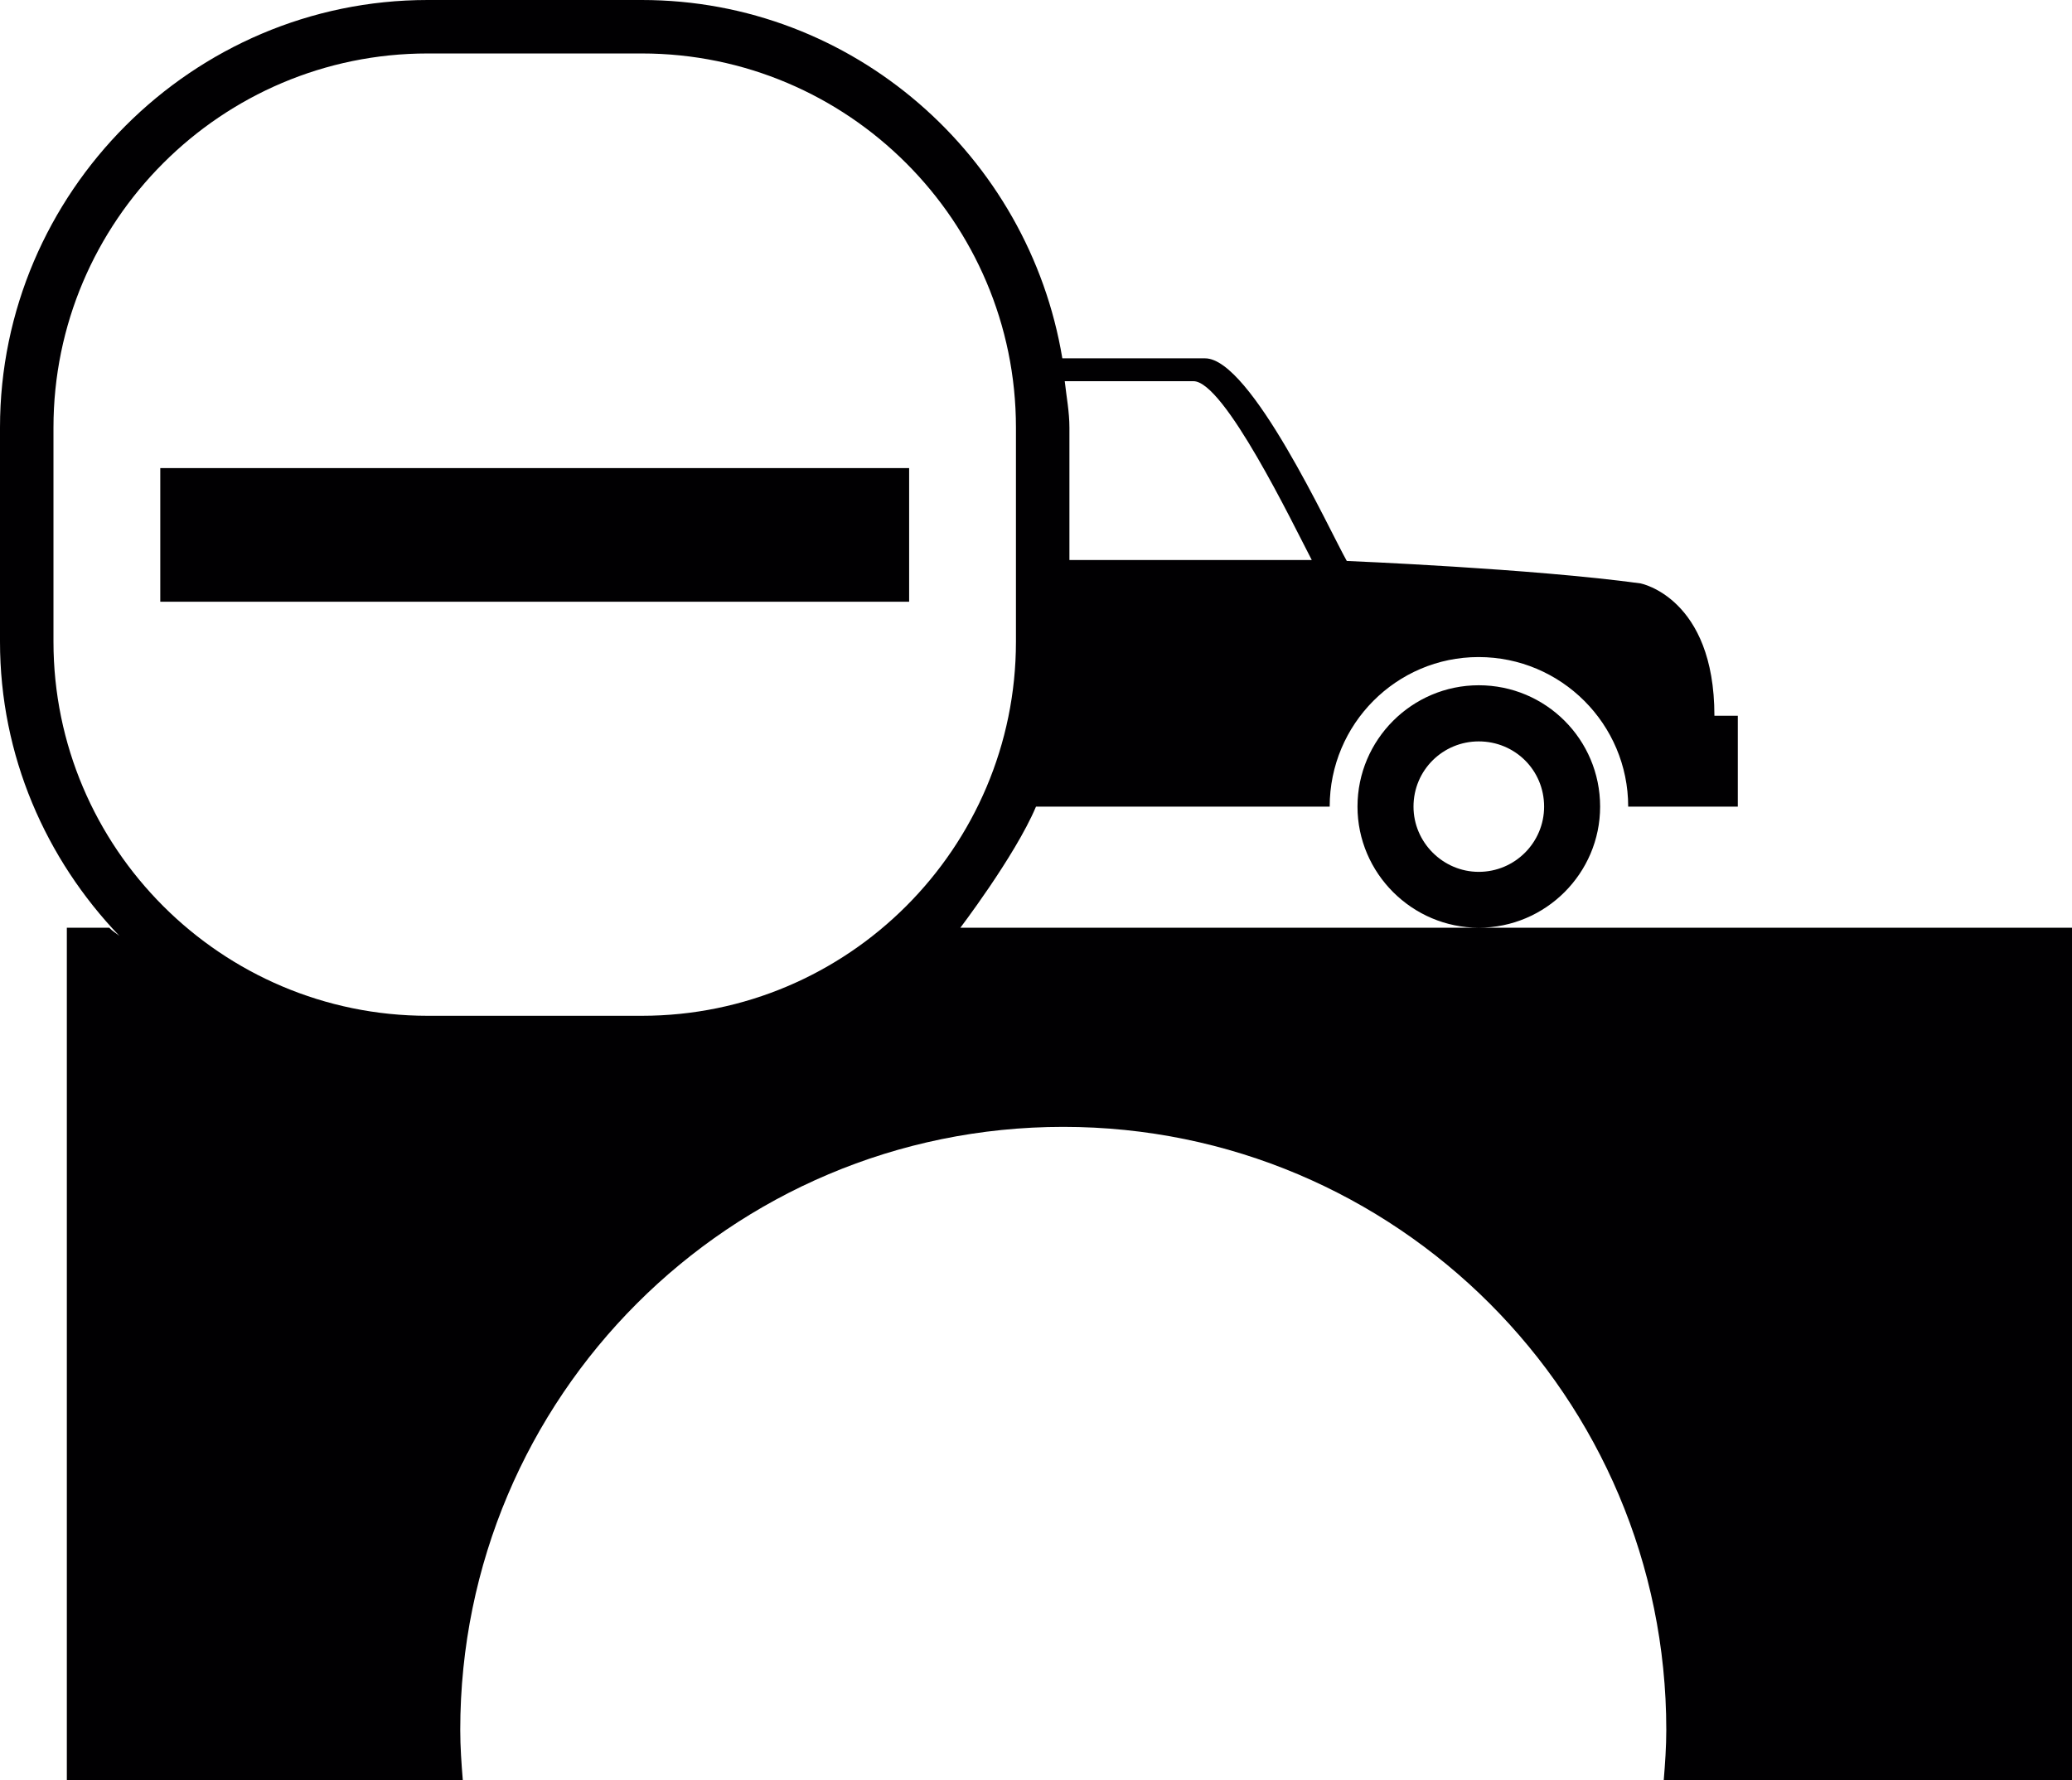 <?xml version="1.0" encoding="iso-8859-1"?>
<!-- Generator: Adobe Illustrator 16.0.4, SVG Export Plug-In . SVG Version: 6.00 Build 0)  -->
<!DOCTYPE svg PUBLIC "-//W3C//DTD SVG 1.1//EN" "http://www.w3.org/Graphics/SVG/1.1/DTD/svg11.dtd">
<svg version="1.1" id="Capa_1" xmlns="http://www.w3.org/2000/svg" xmlns:xlink="http://www.w3.org/1999/xlink" x="0px" y="0px"
	 width="15.5px" height="13.318px" viewBox="0 0 15.5 13.318" style="enable-background:new 0 0 15.5 13.318;" xml:space="preserve"
	>
<path style="fill:#010002;" d="M11.062,6.941c-0.498,0-0.907-0.408-0.907-0.906c0-0.502,0.409-0.908,0.907-0.908
	c0.502,0,0.908,0.406,0.908,0.908C11.97,6.533,11.563,6.941,11.062,6.941z M11.551,6.035c0-0.273-0.218-0.488-0.489-0.488
	c-0.268,0-0.488,0.215-0.488,0.488c0,0.268,0.221,0.488,0.488,0.488C11.333,6.523,11.551,6.303,11.551,6.035z M11.062,6.941H7.184
	C7.16,6.973,7.593,6.408,7.75,6.035h2.197c0-0.617,0.499-1.119,1.114-1.119c0.618,0,1.119,0.502,1.119,1.119H13v-0.68h-0.175
	c0-0.883-0.552-0.99-0.552-0.99c-0.807-0.111-2.198-0.168-2.198-0.168c-0.127-0.223-0.717-1.516-1.06-1.516
	c-0.045,0-0.555,0-1.068,0C7.696,1.168,6.383,0,4.801,0H3.199C1.44,0,0,1.441,0,3.199v1.602c0,0.854,0.343,1.627,0.893,2.201
	c-0.024-0.02-0.054-0.037-0.076-0.061H0.5v6.377h2.962c-0.01-0.123-0.019-0.248-0.019-0.375c0-2.492,2.02-4.512,4.511-4.512
	s4.511,2.02,4.511,4.512c0,0.127-0.009,0.252-0.019,0.375H15.5V6.941H11.062z M8.928,2.852c0.23,0,0.742,1.064,0.885,1.338H8v-0.99
	c0-0.119-0.022-0.23-0.035-0.348C8.27,2.852,8.779,2.852,8.928,2.852z M0.4,3.199C0.4,1.656,1.656,0.4,3.199,0.4h1.602
	C6.344,0.4,7.6,1.656,7.6,3.199v1.602C7.6,6.344,6.344,7.6,4.801,7.6H3.199C1.656,7.6,0.4,6.344,0.4,4.801V3.199z M6.801,3.502
	H1.199v1h5.602V3.502z"/>
<g>
</g>
<g>
</g>
<g>
</g>
<g>
</g>
<g>
</g>
<g>
</g>
<g>
</g>
<g>
</g>
<g>
</g>
<g>
</g>
<g>
</g>
<g>
</g>
<g>
</g>
<g>
</g>
<g>
</g>
</svg>

